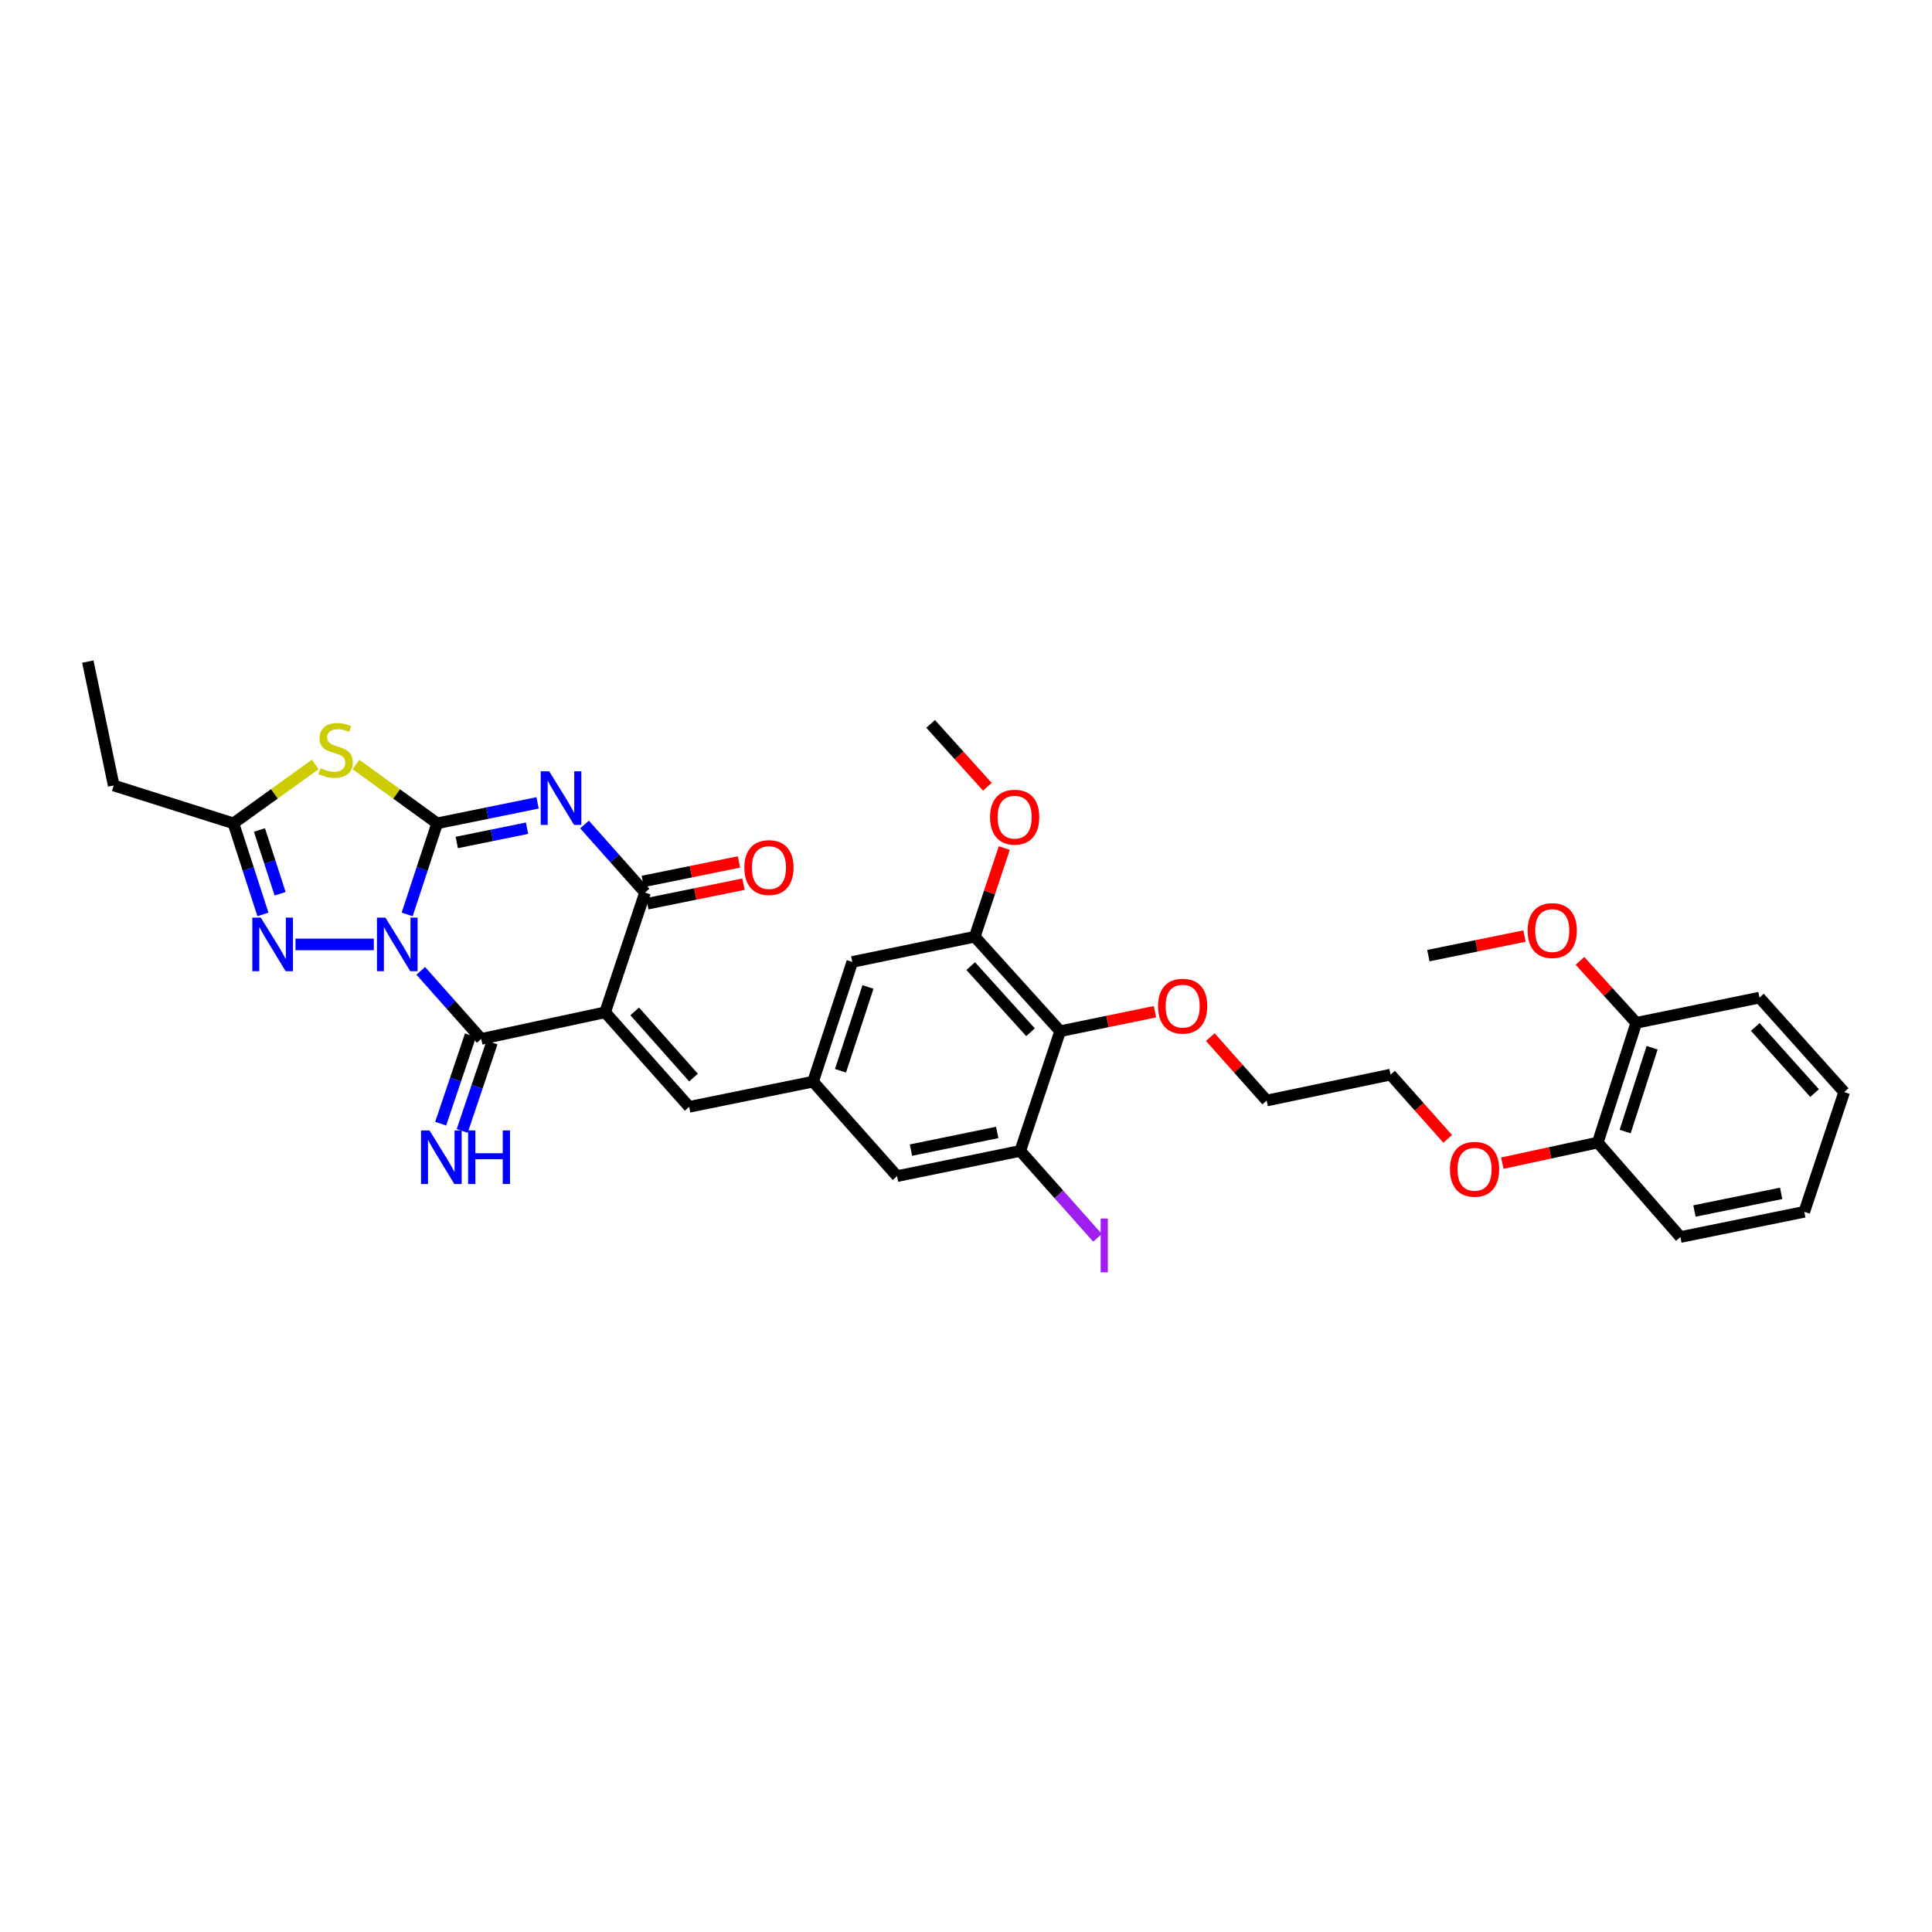 <?xml version='1.0' encoding='iso-8859-1'?>
<svg version='1.1' baseProfile='full'
              xmlns='http://www.w3.org/2000/svg'
                      xmlns:rdkit='http://www.rdkit.org/xml'
                      xmlns:xlink='http://www.w3.org/1999/xlink'
                  xml:space='preserve'
width='1000px' height='1000px' viewBox='0 0 1000 1000'>
<!-- END OF HEADER -->
<rect style='opacity:1.0;fill:#FFFFFF;stroke:none' width='1000' height='1000' x='0' y='0'> </rect>
<path class='bond-0' d='M 210.738,473.309 L 218.509,449.73' style='fill:none;fill-rule:evenodd;stroke:#0000FF;stroke-width:6px;stroke-linecap:butt;stroke-linejoin:miter;stroke-opacity:1' />
<path class='bond-0' d='M 218.509,449.73 L 226.279,426.151' style='fill:none;fill-rule:evenodd;stroke:#000000;stroke-width:6px;stroke-linecap:butt;stroke-linejoin:miter;stroke-opacity:1' />
<path class='bond-3' d='M 217.778,502.501 L 233.432,520.122' style='fill:none;fill-rule:evenodd;stroke:#0000FF;stroke-width:6px;stroke-linecap:butt;stroke-linejoin:miter;stroke-opacity:1' />
<path class='bond-3' d='M 233.432,520.122 L 249.087,537.742' style='fill:none;fill-rule:evenodd;stroke:#000000;stroke-width:6px;stroke-linecap:butt;stroke-linejoin:miter;stroke-opacity:1' />
<path class='bond-6' d='M 193.497,488.823 L 152.944,488.823' style='fill:none;fill-rule:evenodd;stroke:#0000FF;stroke-width:6px;stroke-linecap:butt;stroke-linejoin:miter;stroke-opacity:1' />
<path class='bond-1' d='M 226.279,426.151 L 252.261,420.86' style='fill:none;fill-rule:evenodd;stroke:#000000;stroke-width:6px;stroke-linecap:butt;stroke-linejoin:miter;stroke-opacity:1' />
<path class='bond-1' d='M 252.261,420.86 L 278.243,415.57' style='fill:none;fill-rule:evenodd;stroke:#0000FF;stroke-width:6px;stroke-linecap:butt;stroke-linejoin:miter;stroke-opacity:1' />
<path class='bond-1' d='M 236.418,436.077 L 254.605,432.374' style='fill:none;fill-rule:evenodd;stroke:#000000;stroke-width:6px;stroke-linecap:butt;stroke-linejoin:miter;stroke-opacity:1' />
<path class='bond-1' d='M 254.605,432.374 L 272.793,428.67' style='fill:none;fill-rule:evenodd;stroke:#0000FF;stroke-width:6px;stroke-linecap:butt;stroke-linejoin:miter;stroke-opacity:1' />
<path class='bond-5' d='M 226.279,426.151 L 205.255,410.928' style='fill:none;fill-rule:evenodd;stroke:#000000;stroke-width:6px;stroke-linecap:butt;stroke-linejoin:miter;stroke-opacity:1' />
<path class='bond-5' d='M 205.255,410.928 L 184.231,395.706' style='fill:none;fill-rule:evenodd;stroke:#CCCC00;stroke-width:6px;stroke-linecap:butt;stroke-linejoin:miter;stroke-opacity:1' />
<path class='bond-35' d='M 302.547,426.763 L 318.211,444.382' style='fill:none;fill-rule:evenodd;stroke:#0000FF;stroke-width:6px;stroke-linecap:butt;stroke-linejoin:miter;stroke-opacity:1' />
<path class='bond-35' d='M 318.211,444.382 L 333.876,462.001' style='fill:none;fill-rule:evenodd;stroke:#000000;stroke-width:6px;stroke-linecap:butt;stroke-linejoin:miter;stroke-opacity:1' />
<path class='bond-2' d='M 313.222,523.962 L 249.087,537.742' style='fill:none;fill-rule:evenodd;stroke:#000000;stroke-width:6px;stroke-linecap:butt;stroke-linejoin:miter;stroke-opacity:1' />
<path class='bond-4' d='M 313.222,523.962 L 333.876,462.001' style='fill:none;fill-rule:evenodd;stroke:#000000;stroke-width:6px;stroke-linecap:butt;stroke-linejoin:miter;stroke-opacity:1' />
<path class='bond-8' d='M 313.222,523.962 L 356.703,572.901' style='fill:none;fill-rule:evenodd;stroke:#000000;stroke-width:6px;stroke-linecap:butt;stroke-linejoin:miter;stroke-opacity:1' />
<path class='bond-8' d='M 328.528,523.499 L 358.965,557.755' style='fill:none;fill-rule:evenodd;stroke:#000000;stroke-width:6px;stroke-linecap:butt;stroke-linejoin:miter;stroke-opacity:1' />
<path class='bond-13' d='M 243.52,535.865 L 235.806,558.743' style='fill:none;fill-rule:evenodd;stroke:#000000;stroke-width:6px;stroke-linecap:butt;stroke-linejoin:miter;stroke-opacity:1' />
<path class='bond-13' d='M 235.806,558.743 L 228.092,581.621' style='fill:none;fill-rule:evenodd;stroke:#0000FF;stroke-width:6px;stroke-linecap:butt;stroke-linejoin:miter;stroke-opacity:1' />
<path class='bond-13' d='M 254.654,539.619 L 246.94,562.497' style='fill:none;fill-rule:evenodd;stroke:#000000;stroke-width:6px;stroke-linecap:butt;stroke-linejoin:miter;stroke-opacity:1' />
<path class='bond-13' d='M 246.94,562.497 L 239.226,585.375' style='fill:none;fill-rule:evenodd;stroke:#0000FF;stroke-width:6px;stroke-linecap:butt;stroke-linejoin:miter;stroke-opacity:1' />
<path class='bond-16' d='M 335.045,467.758 L 359.93,462.705' style='fill:none;fill-rule:evenodd;stroke:#000000;stroke-width:6px;stroke-linecap:butt;stroke-linejoin:miter;stroke-opacity:1' />
<path class='bond-16' d='M 359.93,462.705 L 384.815,457.652' style='fill:none;fill-rule:evenodd;stroke:#FF0000;stroke-width:6px;stroke-linecap:butt;stroke-linejoin:miter;stroke-opacity:1' />
<path class='bond-16' d='M 332.707,456.243 L 357.592,451.19' style='fill:none;fill-rule:evenodd;stroke:#000000;stroke-width:6px;stroke-linecap:butt;stroke-linejoin:miter;stroke-opacity:1' />
<path class='bond-16' d='M 357.592,451.19 L 382.476,446.138' style='fill:none;fill-rule:evenodd;stroke:#FF0000;stroke-width:6px;stroke-linecap:butt;stroke-linejoin:miter;stroke-opacity:1' />
<path class='bond-34' d='M 163.198,395.663 L 142.011,410.907' style='fill:none;fill-rule:evenodd;stroke:#CCCC00;stroke-width:6px;stroke-linecap:butt;stroke-linejoin:miter;stroke-opacity:1' />
<path class='bond-34' d='M 142.011,410.907 L 120.824,426.151' style='fill:none;fill-rule:evenodd;stroke:#000000;stroke-width:6px;stroke-linecap:butt;stroke-linejoin:miter;stroke-opacity:1' />
<path class='bond-7' d='M 136.095,473.312 L 128.46,449.731' style='fill:none;fill-rule:evenodd;stroke:#0000FF;stroke-width:6px;stroke-linecap:butt;stroke-linejoin:miter;stroke-opacity:1' />
<path class='bond-7' d='M 128.46,449.731 L 120.824,426.151' style='fill:none;fill-rule:evenodd;stroke:#000000;stroke-width:6px;stroke-linecap:butt;stroke-linejoin:miter;stroke-opacity:1' />
<path class='bond-7' d='M 144.983,462.618 L 139.638,446.111' style='fill:none;fill-rule:evenodd;stroke:#0000FF;stroke-width:6px;stroke-linecap:butt;stroke-linejoin:miter;stroke-opacity:1' />
<path class='bond-7' d='M 139.638,446.111 L 134.293,429.605' style='fill:none;fill-rule:evenodd;stroke:#000000;stroke-width:6px;stroke-linecap:butt;stroke-linejoin:miter;stroke-opacity:1' />
<path class='bond-24' d='M 120.824,426.151 L 58.862,406.561' style='fill:none;fill-rule:evenodd;stroke:#000000;stroke-width:6px;stroke-linecap:butt;stroke-linejoin:miter;stroke-opacity:1' />
<path class='bond-12' d='M 356.703,572.901 L 420.838,559.858' style='fill:none;fill-rule:evenodd;stroke:#000000;stroke-width:6px;stroke-linecap:butt;stroke-linejoin:miter;stroke-opacity:1' />
<path class='bond-9' d='M 548.736,533.747 L 504.53,484.841' style='fill:none;fill-rule:evenodd;stroke:#000000;stroke-width:6px;stroke-linecap:butt;stroke-linejoin:miter;stroke-opacity:1' />
<path class='bond-9' d='M 533.388,534.29 L 502.444,500.056' style='fill:none;fill-rule:evenodd;stroke:#000000;stroke-width:6px;stroke-linecap:butt;stroke-linejoin:miter;stroke-opacity:1' />
<path class='bond-20' d='M 548.736,533.747 L 573.267,528.704' style='fill:none;fill-rule:evenodd;stroke:#000000;stroke-width:6px;stroke-linecap:butt;stroke-linejoin:miter;stroke-opacity:1' />
<path class='bond-20' d='M 573.267,528.704 L 597.799,523.661' style='fill:none;fill-rule:evenodd;stroke:#FF0000;stroke-width:6px;stroke-linecap:butt;stroke-linejoin:miter;stroke-opacity:1' />
<path class='bond-36' d='M 548.736,533.747 L 528.082,595.708' style='fill:none;fill-rule:evenodd;stroke:#000000;stroke-width:6px;stroke-linecap:butt;stroke-linejoin:miter;stroke-opacity:1' />
<path class='bond-10' d='M 528.082,595.708 L 464.306,608.764' style='fill:none;fill-rule:evenodd;stroke:#000000;stroke-width:6px;stroke-linecap:butt;stroke-linejoin:miter;stroke-opacity:1' />
<path class='bond-10' d='M 516.159,586.156 L 471.516,595.294' style='fill:none;fill-rule:evenodd;stroke:#000000;stroke-width:6px;stroke-linecap:butt;stroke-linejoin:miter;stroke-opacity:1' />
<path class='bond-19' d='M 528.082,595.708 L 548.075,618.204' style='fill:none;fill-rule:evenodd;stroke:#000000;stroke-width:6px;stroke-linecap:butt;stroke-linejoin:miter;stroke-opacity:1' />
<path class='bond-19' d='M 548.075,618.204 L 568.067,640.699' style='fill:none;fill-rule:evenodd;stroke:#A01EEF;stroke-width:6px;stroke-linecap:butt;stroke-linejoin:miter;stroke-opacity:1' />
<path class='bond-11' d='M 504.53,484.841 L 441.139,497.897' style='fill:none;fill-rule:evenodd;stroke:#000000;stroke-width:6px;stroke-linecap:butt;stroke-linejoin:miter;stroke-opacity:1' />
<path class='bond-21' d='M 504.53,484.841 L 512.176,461.903' style='fill:none;fill-rule:evenodd;stroke:#000000;stroke-width:6px;stroke-linecap:butt;stroke-linejoin:miter;stroke-opacity:1' />
<path class='bond-21' d='M 512.176,461.903 L 519.822,438.965' style='fill:none;fill-rule:evenodd;stroke:#FF0000;stroke-width:6px;stroke-linecap:butt;stroke-linejoin:miter;stroke-opacity:1' />
<path class='bond-14' d='M 420.838,559.858 L 464.306,608.764' style='fill:none;fill-rule:evenodd;stroke:#000000;stroke-width:6px;stroke-linecap:butt;stroke-linejoin:miter;stroke-opacity:1' />
<path class='bond-15' d='M 420.838,559.858 L 441.139,497.897' style='fill:none;fill-rule:evenodd;stroke:#000000;stroke-width:6px;stroke-linecap:butt;stroke-linejoin:miter;stroke-opacity:1' />
<path class='bond-15' d='M 435.049,554.222 L 449.26,510.85' style='fill:none;fill-rule:evenodd;stroke:#000000;stroke-width:6px;stroke-linecap:butt;stroke-linejoin:miter;stroke-opacity:1' />
<path class='bond-17' d='M 846.936,529.419 L 827.007,591.381' style='fill:none;fill-rule:evenodd;stroke:#000000;stroke-width:6px;stroke-linecap:butt;stroke-linejoin:miter;stroke-opacity:1' />
<path class='bond-17' d='M 855.132,542.311 L 841.182,585.684' style='fill:none;fill-rule:evenodd;stroke:#000000;stroke-width:6px;stroke-linecap:butt;stroke-linejoin:miter;stroke-opacity:1' />
<path class='bond-22' d='M 846.936,529.419 L 832.358,513.387' style='fill:none;fill-rule:evenodd;stroke:#000000;stroke-width:6px;stroke-linecap:butt;stroke-linejoin:miter;stroke-opacity:1' />
<path class='bond-22' d='M 832.358,513.387 L 817.781,497.355' style='fill:none;fill-rule:evenodd;stroke:#FF0000;stroke-width:6px;stroke-linecap:butt;stroke-linejoin:miter;stroke-opacity:1' />
<path class='bond-26' d='M 846.936,529.419 L 910.699,516.364' style='fill:none;fill-rule:evenodd;stroke:#000000;stroke-width:6px;stroke-linecap:butt;stroke-linejoin:miter;stroke-opacity:1' />
<path class='bond-18' d='M 827.007,591.381 L 802.302,596.711' style='fill:none;fill-rule:evenodd;stroke:#000000;stroke-width:6px;stroke-linecap:butt;stroke-linejoin:miter;stroke-opacity:1' />
<path class='bond-18' d='M 802.302,596.711 L 777.597,602.042' style='fill:none;fill-rule:evenodd;stroke:#FF0000;stroke-width:6px;stroke-linecap:butt;stroke-linejoin:miter;stroke-opacity:1' />
<path class='bond-25' d='M 827.007,591.381 L 869.776,640.286' style='fill:none;fill-rule:evenodd;stroke:#000000;stroke-width:6px;stroke-linecap:butt;stroke-linejoin:miter;stroke-opacity:1' />
<path class='bond-27' d='M 626.447,536.8 L 641.037,553.215' style='fill:none;fill-rule:evenodd;stroke:#FF0000;stroke-width:6px;stroke-linecap:butt;stroke-linejoin:miter;stroke-opacity:1' />
<path class='bond-27' d='M 641.037,553.215 L 655.628,569.63' style='fill:none;fill-rule:evenodd;stroke:#000000;stroke-width:6px;stroke-linecap:butt;stroke-linejoin:miter;stroke-opacity:1' />
<path class='bond-29' d='M 511.065,407.236 L 496.377,390.961' style='fill:none;fill-rule:evenodd;stroke:#FF0000;stroke-width:6px;stroke-linecap:butt;stroke-linejoin:miter;stroke-opacity:1' />
<path class='bond-29' d='M 496.377,390.961 L 481.69,374.686' style='fill:none;fill-rule:evenodd;stroke:#000000;stroke-width:6px;stroke-linecap:butt;stroke-linejoin:miter;stroke-opacity:1' />
<path class='bond-30' d='M 789.07,484.503 L 764.195,489.568' style='fill:none;fill-rule:evenodd;stroke:#FF0000;stroke-width:6px;stroke-linecap:butt;stroke-linejoin:miter;stroke-opacity:1' />
<path class='bond-30' d='M 764.195,489.568 L 739.32,494.633' style='fill:none;fill-rule:evenodd;stroke:#000000;stroke-width:6px;stroke-linecap:butt;stroke-linejoin:miter;stroke-opacity:1' />
<path class='bond-23' d='M 749.32,589.483 L 734.538,572.853' style='fill:none;fill-rule:evenodd;stroke:#FF0000;stroke-width:6px;stroke-linecap:butt;stroke-linejoin:miter;stroke-opacity:1' />
<path class='bond-23' d='M 734.538,572.853 L 719.756,556.222' style='fill:none;fill-rule:evenodd;stroke:#000000;stroke-width:6px;stroke-linecap:butt;stroke-linejoin:miter;stroke-opacity:1' />
<path class='bond-31' d='M 58.862,406.561 L 45.455,342.439' style='fill:none;fill-rule:evenodd;stroke:#000000;stroke-width:6px;stroke-linecap:butt;stroke-linejoin:miter;stroke-opacity:1' />
<path class='bond-33' d='M 869.776,640.286 L 933.892,627.231' style='fill:none;fill-rule:evenodd;stroke:#000000;stroke-width:6px;stroke-linecap:butt;stroke-linejoin:miter;stroke-opacity:1' />
<path class='bond-33' d='M 877.049,626.814 L 921.93,617.675' style='fill:none;fill-rule:evenodd;stroke:#000000;stroke-width:6px;stroke-linecap:butt;stroke-linejoin:miter;stroke-opacity:1' />
<path class='bond-37' d='M 910.699,516.364 L 954.545,565.27' style='fill:none;fill-rule:evenodd;stroke:#000000;stroke-width:6px;stroke-linecap:butt;stroke-linejoin:miter;stroke-opacity:1' />
<path class='bond-37' d='M 908.527,531.543 L 939.22,565.777' style='fill:none;fill-rule:evenodd;stroke:#000000;stroke-width:6px;stroke-linecap:butt;stroke-linejoin:miter;stroke-opacity:1' />
<path class='bond-28' d='M 655.628,569.63 L 719.756,556.222' style='fill:none;fill-rule:evenodd;stroke:#000000;stroke-width:6px;stroke-linecap:butt;stroke-linejoin:miter;stroke-opacity:1' />
<path class='bond-32' d='M 954.545,565.27 L 933.892,627.231' style='fill:none;fill-rule:evenodd;stroke:#000000;stroke-width:6px;stroke-linecap:butt;stroke-linejoin:miter;stroke-opacity:1' />
<path  class='atom-0' d='M 199.496 474.958
L 208.583 489.646
Q 209.483 491.095, 210.933 493.719
Q 212.382 496.343, 212.46 496.5
L 212.46 474.958
L 216.142 474.958
L 216.142 502.688
L 212.343 502.688
L 202.59 486.63
Q 201.454 484.75, 200.24 482.596
Q 199.065 480.442, 198.713 479.776
L 198.713 502.688
L 195.109 502.688
L 195.109 474.958
L 199.496 474.958
' fill='#0000FF'/>
<path  class='atom-2' d='M 284.265 399.23
L 293.352 413.918
Q 294.252 415.367, 295.702 417.991
Q 297.151 420.615, 297.229 420.772
L 297.229 399.23
L 300.911 399.23
L 300.911 426.96
L 297.112 426.96
L 287.359 410.902
Q 286.223 409.022, 285.009 406.868
Q 283.834 404.714, 283.482 404.048
L 283.482 426.96
L 279.878 426.96
L 279.878 399.23
L 284.265 399.23
' fill='#0000FF'/>
<path  class='atom-6' d='M 165.885 397.611
Q 166.198 397.729, 167.49 398.277
Q 168.783 398.826, 170.193 399.178
Q 171.642 399.491, 173.052 399.491
Q 175.676 399.491, 177.204 398.238
Q 178.731 396.946, 178.731 394.713
Q 178.731 393.186, 177.948 392.246
Q 177.204 391.306, 176.029 390.796
Q 174.854 390.287, 172.895 389.7
Q 170.428 388.956, 168.94 388.251
Q 167.49 387.546, 166.433 386.057
Q 165.415 384.569, 165.415 382.062
Q 165.415 378.577, 167.765 376.422
Q 170.154 374.268, 174.854 374.268
Q 178.065 374.268, 181.708 375.796
L 180.807 378.812
Q 177.478 377.441, 174.971 377.441
Q 172.269 377.441, 170.78 378.577
Q 169.292 379.673, 169.331 381.592
Q 169.331 383.081, 170.075 383.981
Q 170.859 384.882, 171.955 385.391
Q 173.091 385.901, 174.971 386.488
Q 177.478 387.271, 178.966 388.055
Q 180.455 388.838, 181.512 390.444
Q 182.609 392.011, 182.609 394.713
Q 182.609 398.551, 180.024 400.627
Q 177.478 402.664, 173.209 402.664
Q 170.741 402.664, 168.861 402.115
Q 167.02 401.606, 164.827 400.706
L 165.885 397.611
' fill='#CCCC00'/>
<path  class='atom-7' d='M 134.989 474.958
L 144.075 489.646
Q 144.976 491.095, 146.425 493.719
Q 147.875 496.343, 147.953 496.5
L 147.953 474.958
L 151.635 474.958
L 151.635 502.688
L 147.835 502.688
L 138.083 486.63
Q 136.947 484.75, 135.733 482.596
Q 134.558 480.442, 134.206 479.776
L 134.206 502.688
L 130.602 502.688
L 130.602 474.958
L 134.989 474.958
' fill='#0000FF'/>
<path  class='atom-14' d='M 222.31 585.114
L 231.397 599.801
Q 232.298 601.25, 233.747 603.875
Q 235.196 606.499, 235.274 606.655
L 235.274 585.114
L 238.956 585.114
L 238.956 612.844
L 235.157 612.844
L 225.404 596.785
Q 224.269 594.905, 223.055 592.751
Q 221.88 590.597, 221.527 589.931
L 221.527 612.844
L 217.924 612.844
L 217.924 585.114
L 222.31 585.114
' fill='#0000FF'/>
<path  class='atom-14' d='M 242.285 585.114
L 246.045 585.114
L 246.045 596.903
L 260.223 596.903
L 260.223 585.114
L 263.983 585.114
L 263.983 612.844
L 260.223 612.844
L 260.223 600.036
L 246.045 600.036
L 246.045 612.844
L 242.285 612.844
L 242.285 585.114
' fill='#0000FF'/>
<path  class='atom-17' d='M 385.282 449.056
Q 385.282 442.398, 388.572 438.677
Q 391.862 434.957, 398.011 434.957
Q 404.16 434.957, 407.45 438.677
Q 410.74 442.398, 410.74 449.056
Q 410.74 455.793, 407.411 459.631
Q 404.082 463.43, 398.011 463.43
Q 391.901 463.43, 388.572 459.631
Q 385.282 455.832, 385.282 449.056
M 398.011 460.297
Q 402.241 460.297, 404.512 457.477
Q 406.823 454.618, 406.823 449.056
Q 406.823 443.612, 404.512 440.871
Q 402.241 438.09, 398.011 438.09
Q 393.781 438.09, 391.47 440.831
Q 389.198 443.573, 389.198 449.056
Q 389.198 454.657, 391.47 457.477
Q 393.781 460.297, 398.011 460.297
' fill='#FF0000'/>
<path  class='atom-20' d='M 569.703 630.71
L 573.424 630.71
L 573.424 658.557
L 569.703 658.557
L 569.703 630.71
' fill='#A01EEF'/>
<path  class='atom-21' d='M 599.417 520.79
Q 599.417 514.131, 602.707 510.411
Q 605.997 506.69, 612.146 506.69
Q 618.296 506.69, 621.586 510.411
Q 624.875 514.131, 624.875 520.79
Q 624.875 527.526, 621.546 531.365
Q 618.217 535.164, 612.146 535.164
Q 606.036 535.164, 602.707 531.365
Q 599.417 527.565, 599.417 520.79
M 612.146 532.03
Q 616.376 532.03, 618.648 529.21
Q 620.959 526.351, 620.959 520.79
Q 620.959 515.346, 618.648 512.604
Q 616.376 509.823, 612.146 509.823
Q 607.916 509.823, 605.606 512.565
Q 603.334 515.306, 603.334 520.79
Q 603.334 526.39, 605.606 529.21
Q 607.916 532.03, 612.146 532.03
' fill='#FF0000'/>
<path  class='atom-22' d='M 512.455 422.959
Q 512.455 416.3, 515.745 412.579
Q 519.035 408.859, 525.184 408.859
Q 531.333 408.859, 534.623 412.579
Q 537.913 416.3, 537.913 422.959
Q 537.913 429.695, 534.584 433.533
Q 531.255 437.333, 525.184 437.333
Q 519.074 437.333, 515.745 433.533
Q 512.455 429.734, 512.455 422.959
M 525.184 434.199
Q 529.414 434.199, 531.686 431.379
Q 533.996 428.52, 533.996 422.959
Q 533.996 417.514, 531.686 414.773
Q 529.414 411.992, 525.184 411.992
Q 520.954 411.992, 518.643 414.734
Q 516.372 417.475, 516.372 422.959
Q 516.372 428.559, 518.643 431.379
Q 520.954 434.199, 525.184 434.199
' fill='#FF0000'/>
<path  class='atom-23' d='M 790.706 481.656
Q 790.706 474.998, 793.996 471.277
Q 797.286 467.556, 803.435 467.556
Q 809.584 467.556, 812.874 471.277
Q 816.164 474.998, 816.164 481.656
Q 816.164 488.393, 812.835 492.231
Q 809.506 496.03, 803.435 496.03
Q 797.325 496.03, 793.996 492.231
Q 790.706 488.432, 790.706 481.656
M 803.435 492.897
Q 807.665 492.897, 809.937 490.077
Q 812.247 487.218, 812.247 481.656
Q 812.247 476.212, 809.937 473.47
Q 807.665 470.689, 803.435 470.689
Q 799.205 470.689, 796.894 473.431
Q 794.623 476.173, 794.623 481.656
Q 794.623 487.257, 796.894 490.077
Q 799.205 492.897, 803.435 492.897
' fill='#FF0000'/>
<path  class='atom-24' d='M 750.508 605.219
Q 750.508 598.561, 753.798 594.84
Q 757.088 591.119, 763.237 591.119
Q 769.386 591.119, 772.676 594.84
Q 775.966 598.561, 775.966 605.219
Q 775.966 611.956, 772.637 615.794
Q 769.308 619.593, 763.237 619.593
Q 757.127 619.593, 753.798 615.794
Q 750.508 611.995, 750.508 605.219
M 763.237 616.46
Q 767.467 616.46, 769.739 613.64
Q 772.05 610.781, 772.05 605.219
Q 772.05 599.775, 769.739 597.034
Q 767.467 594.253, 763.237 594.253
Q 759.007 594.253, 756.696 596.994
Q 754.425 599.736, 754.425 605.219
Q 754.425 610.82, 756.696 613.64
Q 759.007 616.46, 763.237 616.46
' fill='#FF0000'/>
</svg>

